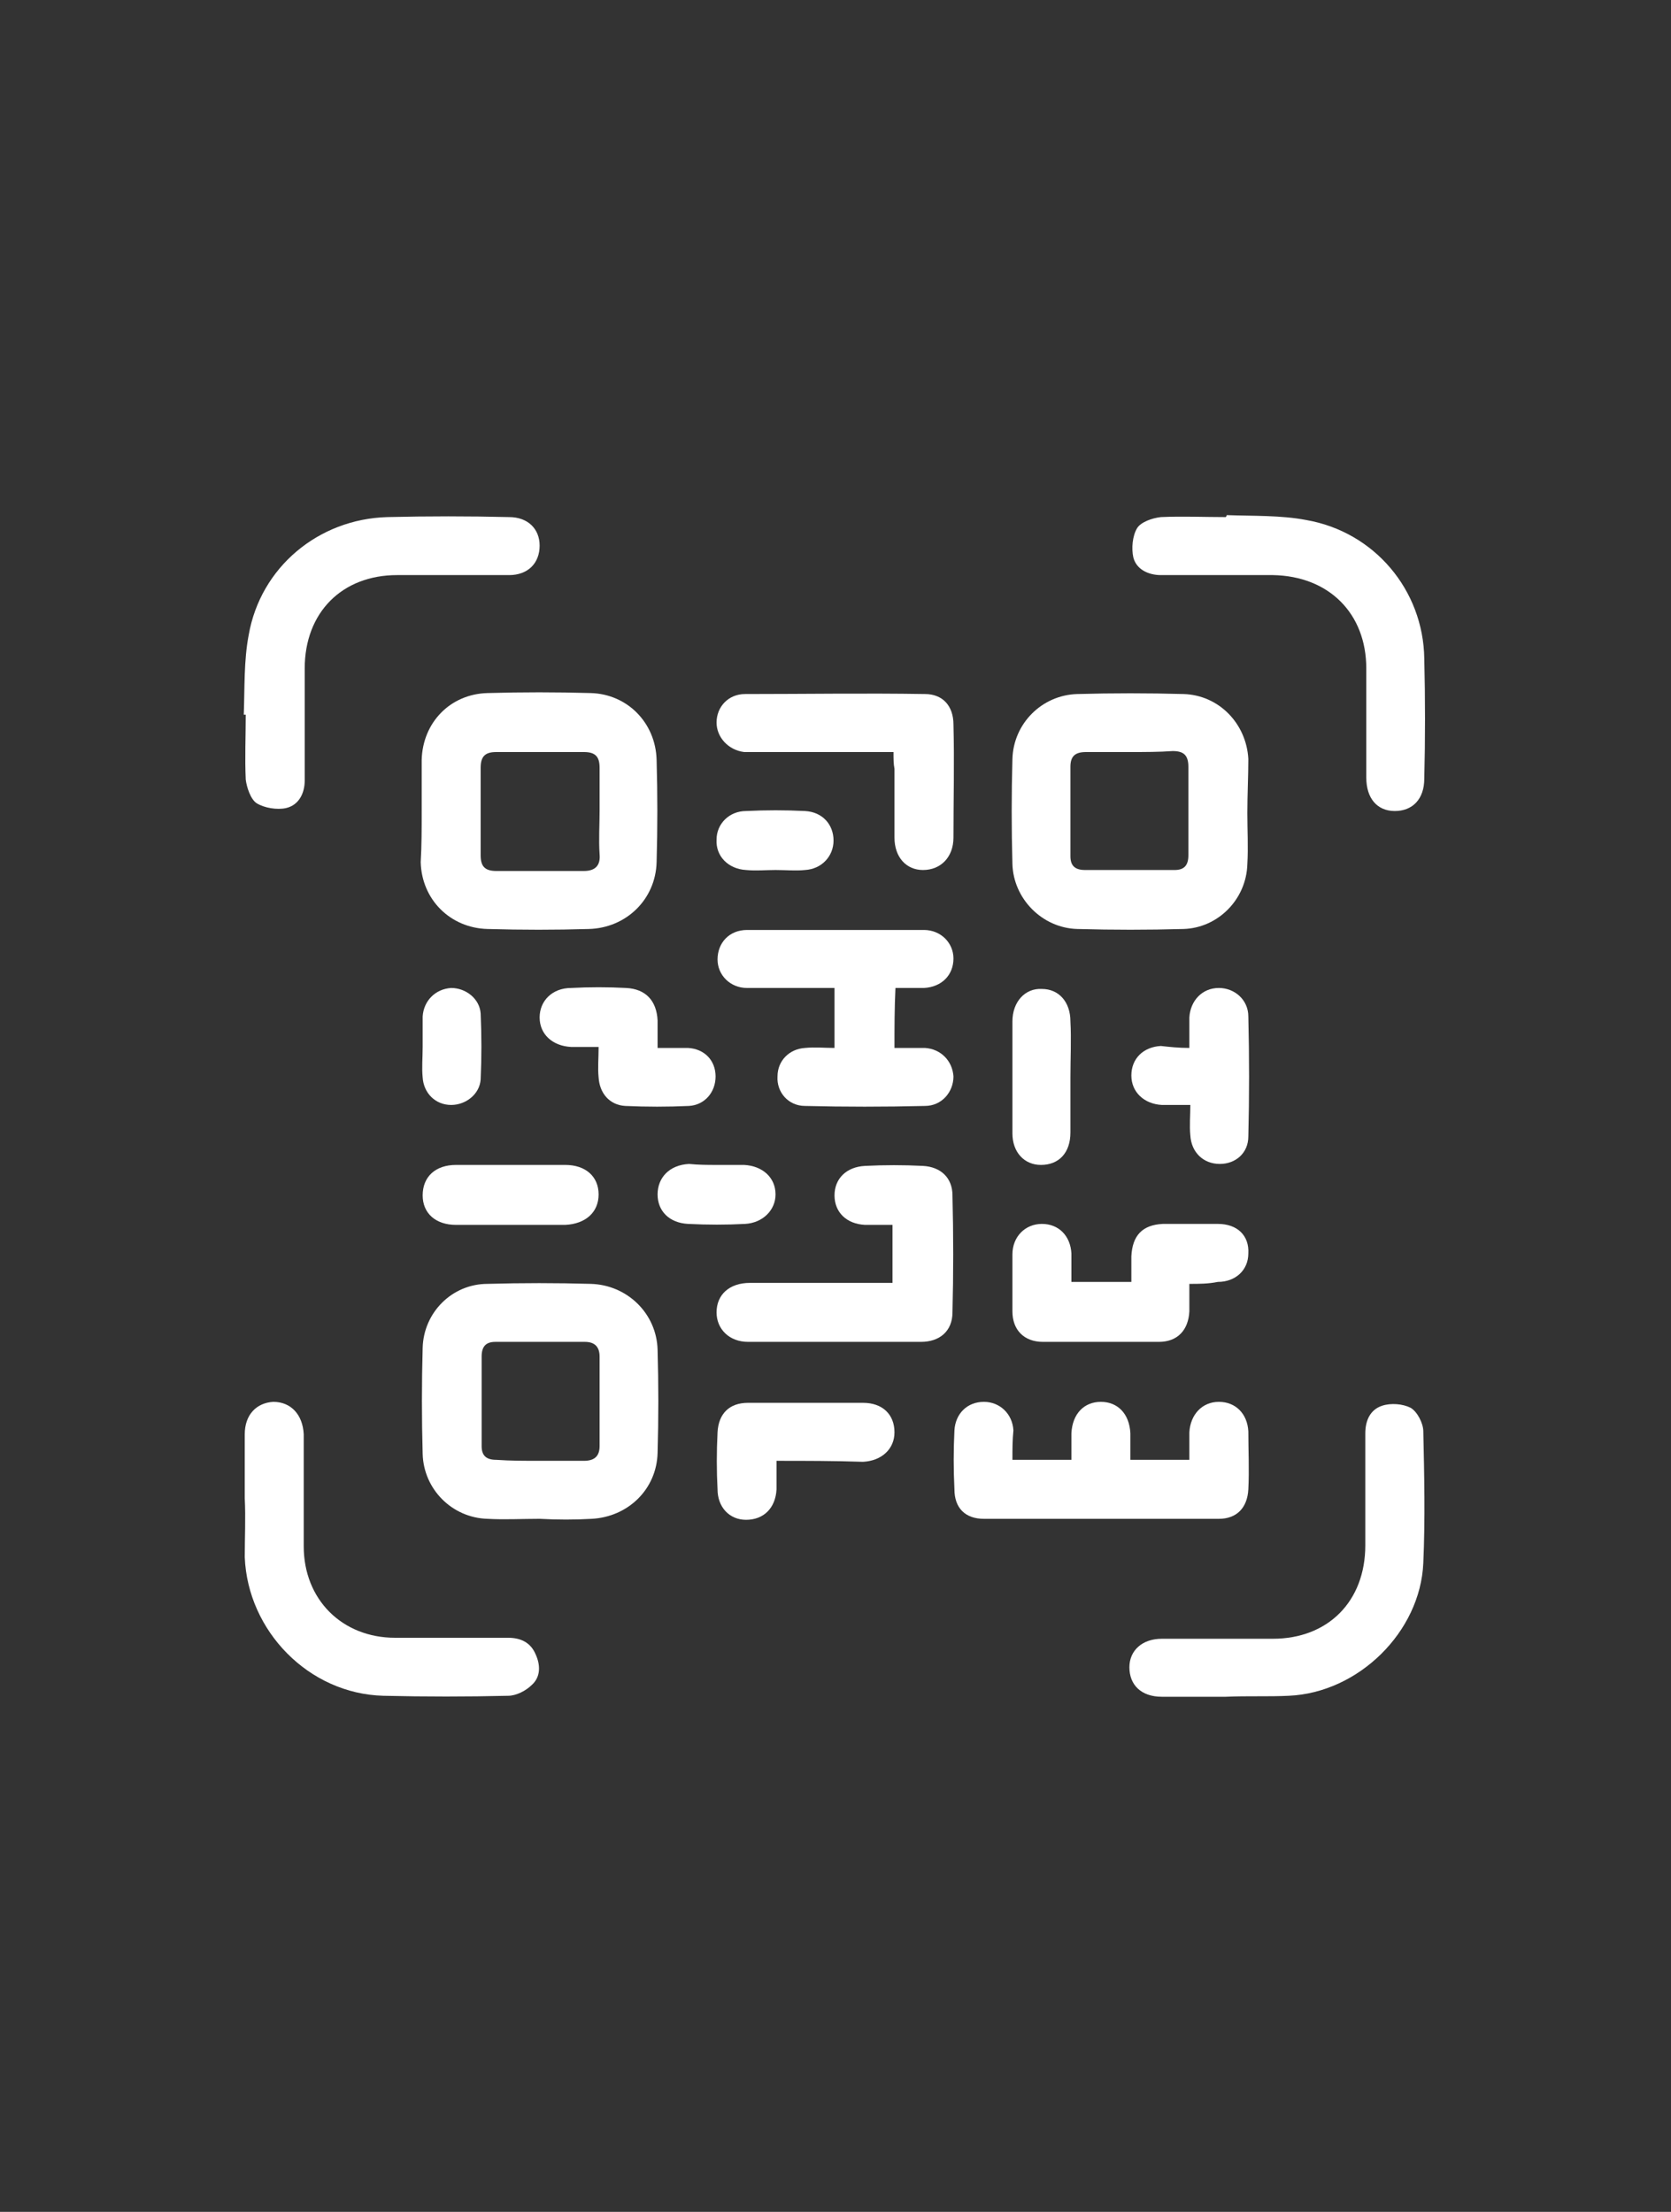 <?xml version="1.0" encoding="utf-8"?>
<!-- Generator: Adobe Illustrator 24.1.0, SVG Export Plug-In . SVG Version: 6.00 Build 0)  -->
<svg version="1.1" id="Livello_1" xmlns="http://www.w3.org/2000/svg" xmlns:xlink="http://www.w3.org/1999/xlink" x="0px" y="0px"
	 viewBox="0 0 170 225" style="enable-background:new 0 0 170 225;" xml:space="preserve">
<rect x="0" y="0" width="170" height="225" fill="#333333" stroke="none"/>
<style type="text/css">
	.st0{fill:none;}
	.st1{fill:#FFFFFF;}
</style>
<rect class="st0" width="169.8" height="225"/>
<g>
	<path class="st1" d="M42.9,82.5c0-1.7,0-3.5,0-5.2c0.1-3.8,2.9-6.7,6.7-6.8c3.5-0.1,7-0.1,10.5,0c3.7,0.1,6.6,3,6.7,6.8
		c0.1,3.5,0.1,6.9,0,10.4c-0.1,3.8-3.1,6.7-6.9,6.8c-3.4,0.1-6.8,0.1-10.3,0c-3.8-0.1-6.7-3-6.8-6.8C42.9,86,42.9,84.3,42.9,82.5z
		 M61,82.5c0-1.5,0-2.9,0-4.4c0-1.1-0.4-1.6-1.6-1.6c-3,0-5.9,0-8.9,0c-1.1,0-1.6,0.4-1.6,1.6c0,3,0,5.9,0,8.9
		c0,1.1,0.4,1.6,1.6,1.6c3,0,5.9,0,8.9,0c1.2,0,1.7-0.6,1.6-1.7C60.9,85.4,61,83.9,61,82.5z"/>
	<path class="st1" d="M126.9,82.7c0,1.7,0.1,3.5,0,5.2c-0.1,3.6-3,6.5-6.5,6.6c-3.6,0.1-7.2,0.1-10.8,0c-3.6-0.1-6.5-3.1-6.6-6.6
		c-0.1-3.6-0.1-7.1,0-10.7c0.1-3.6,3-6.5,6.6-6.6c3.6-0.1,7.2-0.1,10.8,0c3.6,0.1,6.4,3,6.6,6.6C127,79,126.9,80.8,126.9,82.7z
		 M115,76.5c-1.5,0-3,0-4.5,0c-1.1,0-1.6,0.4-1.6,1.5c0,3,0,6.1,0,9.1c0,1,0.5,1.4,1.5,1.4c3,0,6.1,0,9.1,0c1,0,1.4-0.5,1.4-1.5
		c0-3,0-6,0-9c0-1.2-0.5-1.6-1.6-1.6C117.9,76.5,116.5,76.5,115,76.5z"/>
	<path class="st1" d="M54.9,154.5c-1.8,0-3.6,0.1-5.3,0c-3.6-0.1-6.5-3-6.6-6.6c-0.1-3.6-0.1-7.2,0-10.8c0.1-3.6,3-6.5,6.6-6.5
		c3.5-0.1,7-0.1,10.5,0c3.7,0.1,6.7,3,6.8,6.7c0.1,3.5,0.1,7,0,10.5c-0.1,3.7-3,6.5-6.7,6.7C58.5,154.6,56.7,154.6,54.9,154.5
		C54.9,154.6,54.9,154.6,54.9,154.5z M54.9,148.6c1.5,0,3,0,4.5,0c1,0,1.6-0.4,1.6-1.5c0-3,0-6.1,0-9.1c0-1-0.5-1.5-1.5-1.5
		c-3,0-6.1,0-9.1,0c-1,0-1.4,0.5-1.4,1.5c0,3,0,6.1,0,9.1c0,1,0.5,1.4,1.5,1.4C51.9,148.6,53.4,148.6,54.9,148.6z"/>
	<path class="st1" d="M124.8,52.4c2.7,0.1,5.5,0,8.1,0.5c6.9,1.2,11.9,7.1,12,14.1c0.1,4.1,0.1,8.2,0,12.2c0,2.1-1.2,3.3-3,3.3
		c-1.8,0-2.9-1.3-2.9-3.4c0-3.7,0-7.4,0-11.1c0-5.6-3.8-9.4-9.5-9.5c-3.8,0-7.6,0-11.4,0c-1.3,0-2.5-0.6-2.8-1.8
		c-0.2-0.9-0.1-2.2,0.4-3c0.4-0.6,1.5-1,2.4-1.1c2.2-0.1,4.4,0,6.6,0C124.8,52.5,124.8,52.4,124.8,52.4z"/>
	<path class="st1" d="M24.9,152.4c0-2.2,0-4.3,0-6.5c0-2,1.2-3.2,2.9-3.3c1.8,0,3,1.3,3.1,3.3c0,3.8,0,7.6,0,11.4
		c0,5.4,3.9,9.3,9.3,9.3c3.8,0,7.7,0,11.5,0c1.3,0,2.3,0.5,2.8,1.7c0.5,1.1,0.5,2.3-0.4,3.1c-0.6,0.6-1.6,1.1-2.4,1.1
		c-4.2,0.1-8.4,0.1-12.7,0c-7.6-0.2-13.8-6.6-14.1-14.1C24.9,156.4,25,154.4,24.9,152.4C24.9,152.4,24.9,152.4,24.9,152.4z"/>
	<path class="st1" d="M124.7,172.6c-2.2,0-4.3,0-6.5,0c-2.1,0-3.3-1.2-3.3-3c0-1.7,1.3-2.9,3.3-2.9c3.8,0,7.5,0,11.3,0
		c5.6,0,9.4-3.8,9.4-9.5c0-3.8,0-7.6,0-11.4c0-1.3,0.5-2.4,1.7-2.8c0.9-0.3,2.1-0.2,2.9,0.2c0.7,0.4,1.3,1.6,1.3,2.4
		c0.1,4.5,0.2,8.9,0,13.4c-0.3,7-6.6,13.2-13.7,13.5C129.1,172.6,126.9,172.5,124.7,172.6C124.7,172.6,124.7,172.6,124.7,172.6z"/>
	<path class="st1" d="M24.8,72.7c0.1-2.7,0-5.5,0.5-8.1c1.2-6.9,7.1-11.8,14.1-12c4.1-0.1,8.3-0.1,12.4,0c1.9,0,3.1,1.2,3.1,2.9
		c0,1.8-1.2,3-3.1,3c-3.8,0-7.6,0-11.4,0c-5.6,0-9.4,3.8-9.4,9.5c0,3.8,0,7.6,0,11.4c0,1.3-0.6,2.5-1.9,2.8c-0.9,0.2-2.2,0-3-0.5
		c-0.6-0.4-1-1.6-1.1-2.4c-0.1-2.2,0-4.4,0-6.6C24.9,72.7,24.8,72.7,24.8,72.7z"/>
	<path class="st1" d="M91,106.6c1.1,0,2.1,0,3.1,0c1.6,0.1,2.8,1.3,2.9,2.9c0,1.6-1.2,3-2.9,3c-4.1,0.1-8.2,0.1-12.2,0
		c-1.7,0-2.9-1.4-2.8-3c0-1.6,1.2-2.8,2.8-2.9c1-0.1,2,0,3,0c0-2,0-3.9,0-6.1c-0.5,0-0.9,0-1.4,0c-2.5,0-5,0-7.5,0
		c-1.7,0-3-1.3-3-2.9c0-1.7,1.2-3,3-3c6,0,12,0,18,0c1.7,0,3,1.3,3,2.9c0,1.7-1.2,2.9-3,3c-0.9,0-1.9,0-2.9,0
		C91,102.6,91,104.4,91,106.6z"/>
	<path class="st1" d="M103,148.5c2.1,0,3.9,0,6,0c0-0.9,0-1.8,0-2.7c0.1-2,1.3-3.2,3-3.2c1.7,0,2.9,1.2,3,3.2c0,0.9,0,1.8,0,2.7
		c2,0,3.9,0,6,0c0-1,0-1.9,0-2.8c0.1-1.8,1.3-3.1,3-3.1c1.7,0,2.9,1.2,3,3c0,2,0.1,3.9,0,5.9c-0.1,1.9-1.2,3-3,3c-8,0-15.9,0-23.9,0
		c-1.9,0-3-1.1-3-3c-0.1-2-0.1-4,0-6c0.1-1.7,1.3-2.9,3-2.9c1.6,0,2.9,1.2,3,2.9C103,146.5,103,147.4,103,148.5z"/>
	<path class="st1" d="M90.8,124.6c-1,0-1.9,0-2.8,0c-1.9-0.1-3.1-1.3-3.1-3c0-1.7,1.2-2.9,3.1-3c2-0.1,3.9-0.1,5.9,0
		c1.8,0.1,3,1.2,3,3c0.1,4,0.1,8,0,11.9c0,1.9-1.3,3-3.2,3c-5.9,0-11.7,0-17.6,0c-1.9,0-3.2-1.3-3.2-3c0-1.8,1.3-3,3.4-3
		c4.3,0,8.6,0,12.9,0c0.5,0,1,0,1.6,0C90.8,128.6,90.8,126.7,90.8,124.6z"/>
	<path class="st1" d="M90.9,76.5c-4.7,0-9.2,0-13.7,0c-0.5,0-1,0-1.5,0c-1.6-0.2-2.8-1.5-2.8-3c0-1.6,1.2-2.9,2.9-2.9
		c6.1,0,12.2-0.1,18.3,0c1.8,0,2.9,1.2,2.9,3.1c0.1,3.8,0,7.7,0,11.5c0,2-1.3,3.3-3.1,3.3c-1.7,0-2.9-1.3-2.9-3.3c0-2.3,0-4.7,0-7
		C90.9,77.7,90.9,77.2,90.9,76.5z"/>
	<path class="st1" d="M121,130.6c0,1.1,0,2,0,2.8c-0.1,1.9-1.2,3.1-3.1,3.1c-3.9,0-7.9,0-11.8,0c-1.9,0-3.1-1.2-3.1-3.1
		c0-1.9,0-3.8,0-5.8c0-1.8,1.3-3.1,3-3.1c1.7,0,2.9,1.2,3,3c0,0.9,0,1.9,0,2.9c2,0,4,0,6.1,0c0-0.9,0-1.7,0-2.6
		c0.1-2.1,1.1-3.2,3.2-3.3c1.9,0,3.8,0,5.6,0c2,0,3.2,1.2,3.1,3c0,1.7-1.3,2.9-3.1,2.9C122.9,130.6,122,130.6,121,130.6z"/>
	<path class="st1" d="M79,148.6c0,1.1,0,2,0,2.9c-0.1,1.9-1.3,3.1-3.1,3.1c-1.7,0-2.9-1.3-2.9-3.1c-0.1-1.9-0.1-3.8,0-5.8
		c0.1-1.9,1.2-3,3.1-3c3.9,0,7.8,0,11.7,0c2,0,3.2,1.2,3.2,3c0,1.7-1.3,2.9-3.2,3C84.8,148.6,82,148.6,79,148.6z"/>
	<path class="st1" d="M66.9,106.6c1.2,0,2.2,0,3.1,0c1.7,0.1,2.8,1.3,2.8,2.9c0,1.6-1.1,2.9-2.7,3c-2.2,0.1-4.3,0.1-6.5,0
		c-1.6-0.1-2.6-1.3-2.7-2.9c-0.1-1,0-1.9,0-3.1c-1.1,0-1.9,0-2.8,0c-1.9-0.1-3.2-1.3-3.2-3c0-1.7,1.3-3,3.2-3c1.9-0.1,3.7-0.1,5.6,0
		c2,0.1,3.1,1.3,3.2,3.3C66.9,104.7,66.9,105.5,66.9,106.6z"/>
	<path class="st1" d="M121,106.6c0-1.2,0-2.1,0-3.1c0.1-1.7,1.3-3,3-3c1.6,0,3,1.2,3,2.9c0.1,4.1,0.1,8.2,0,12.2
		c0,1.7-1.3,2.8-2.9,2.8c-1.7,0-2.9-1.2-3-2.9c-0.1-1,0-2,0-3.1c-1,0-2,0-2.9,0c-1.8-0.1-3.1-1.3-3.1-3c0-1.7,1.2-2.9,3-3
		C119,106.5,119.9,106.6,121,106.6z"/>
	<path class="st1" d="M52,124.6c-1.9,0-3.8,0-5.6,0c-2.1,0-3.4-1.2-3.4-3c0-1.9,1.3-3.1,3.4-3.1c3.7,0,7.4,0,11.1,0
		c2.1,0,3.4,1.2,3.4,3c0,1.8-1.3,3-3.4,3.1C55.6,124.6,53.8,124.6,52,124.6z"/>
	<path class="st1" d="M108.9,109.6c0,1.9,0,3.8,0,5.6c0,2.1-1.2,3.3-3,3.3c-1.7,0-2.9-1.3-2.9-3.2c0-3.8,0-7.6,0-11.4
		c0-2,1.3-3.4,3-3.3c1.7,0,2.9,1.3,2.9,3.3C109,105.7,108.9,107.7,108.9,109.6z"/>
	<path class="st1" d="M78.9,88.5c-1,0-2,0.1-3,0c-1.8-0.1-3.1-1.4-3-3.1c0-1.6,1.3-2.9,3-2.9c2-0.1,4-0.1,6,0c1.8,0.1,2.9,1.4,2.9,3
		c0,1.6-1.2,2.9-2.9,3C81,88.6,79.9,88.5,78.9,88.5C78.9,88.5,78.9,88.5,78.9,88.5z"/>
	<path class="st1" d="M72.9,118.5c0.9,0,1.9,0,2.8,0c1.9,0.1,3.2,1.3,3.2,3c0,1.6-1.3,2.9-3.1,3c-1.9,0.1-3.8,0.1-5.8,0
		c-1.9-0.1-3.1-1.3-3.1-3c0-1.7,1.2-3,3.2-3.1C71.1,118.5,72,118.5,72.9,118.5z"/>
	<path class="st1" d="M43,106.5c0-1,0-2.1,0-3.1c0.1-1.6,1.3-2.8,2.9-2.9c1.5,0,2.9,1.1,3,2.6c0.1,2.2,0.1,4.5,0,6.7
		c-0.1,1.5-1.5,2.6-3,2.6c-1.6,0-2.8-1.2-2.9-2.8C42.9,108.6,43,107.6,43,106.5z"/>
</g>
</svg>
